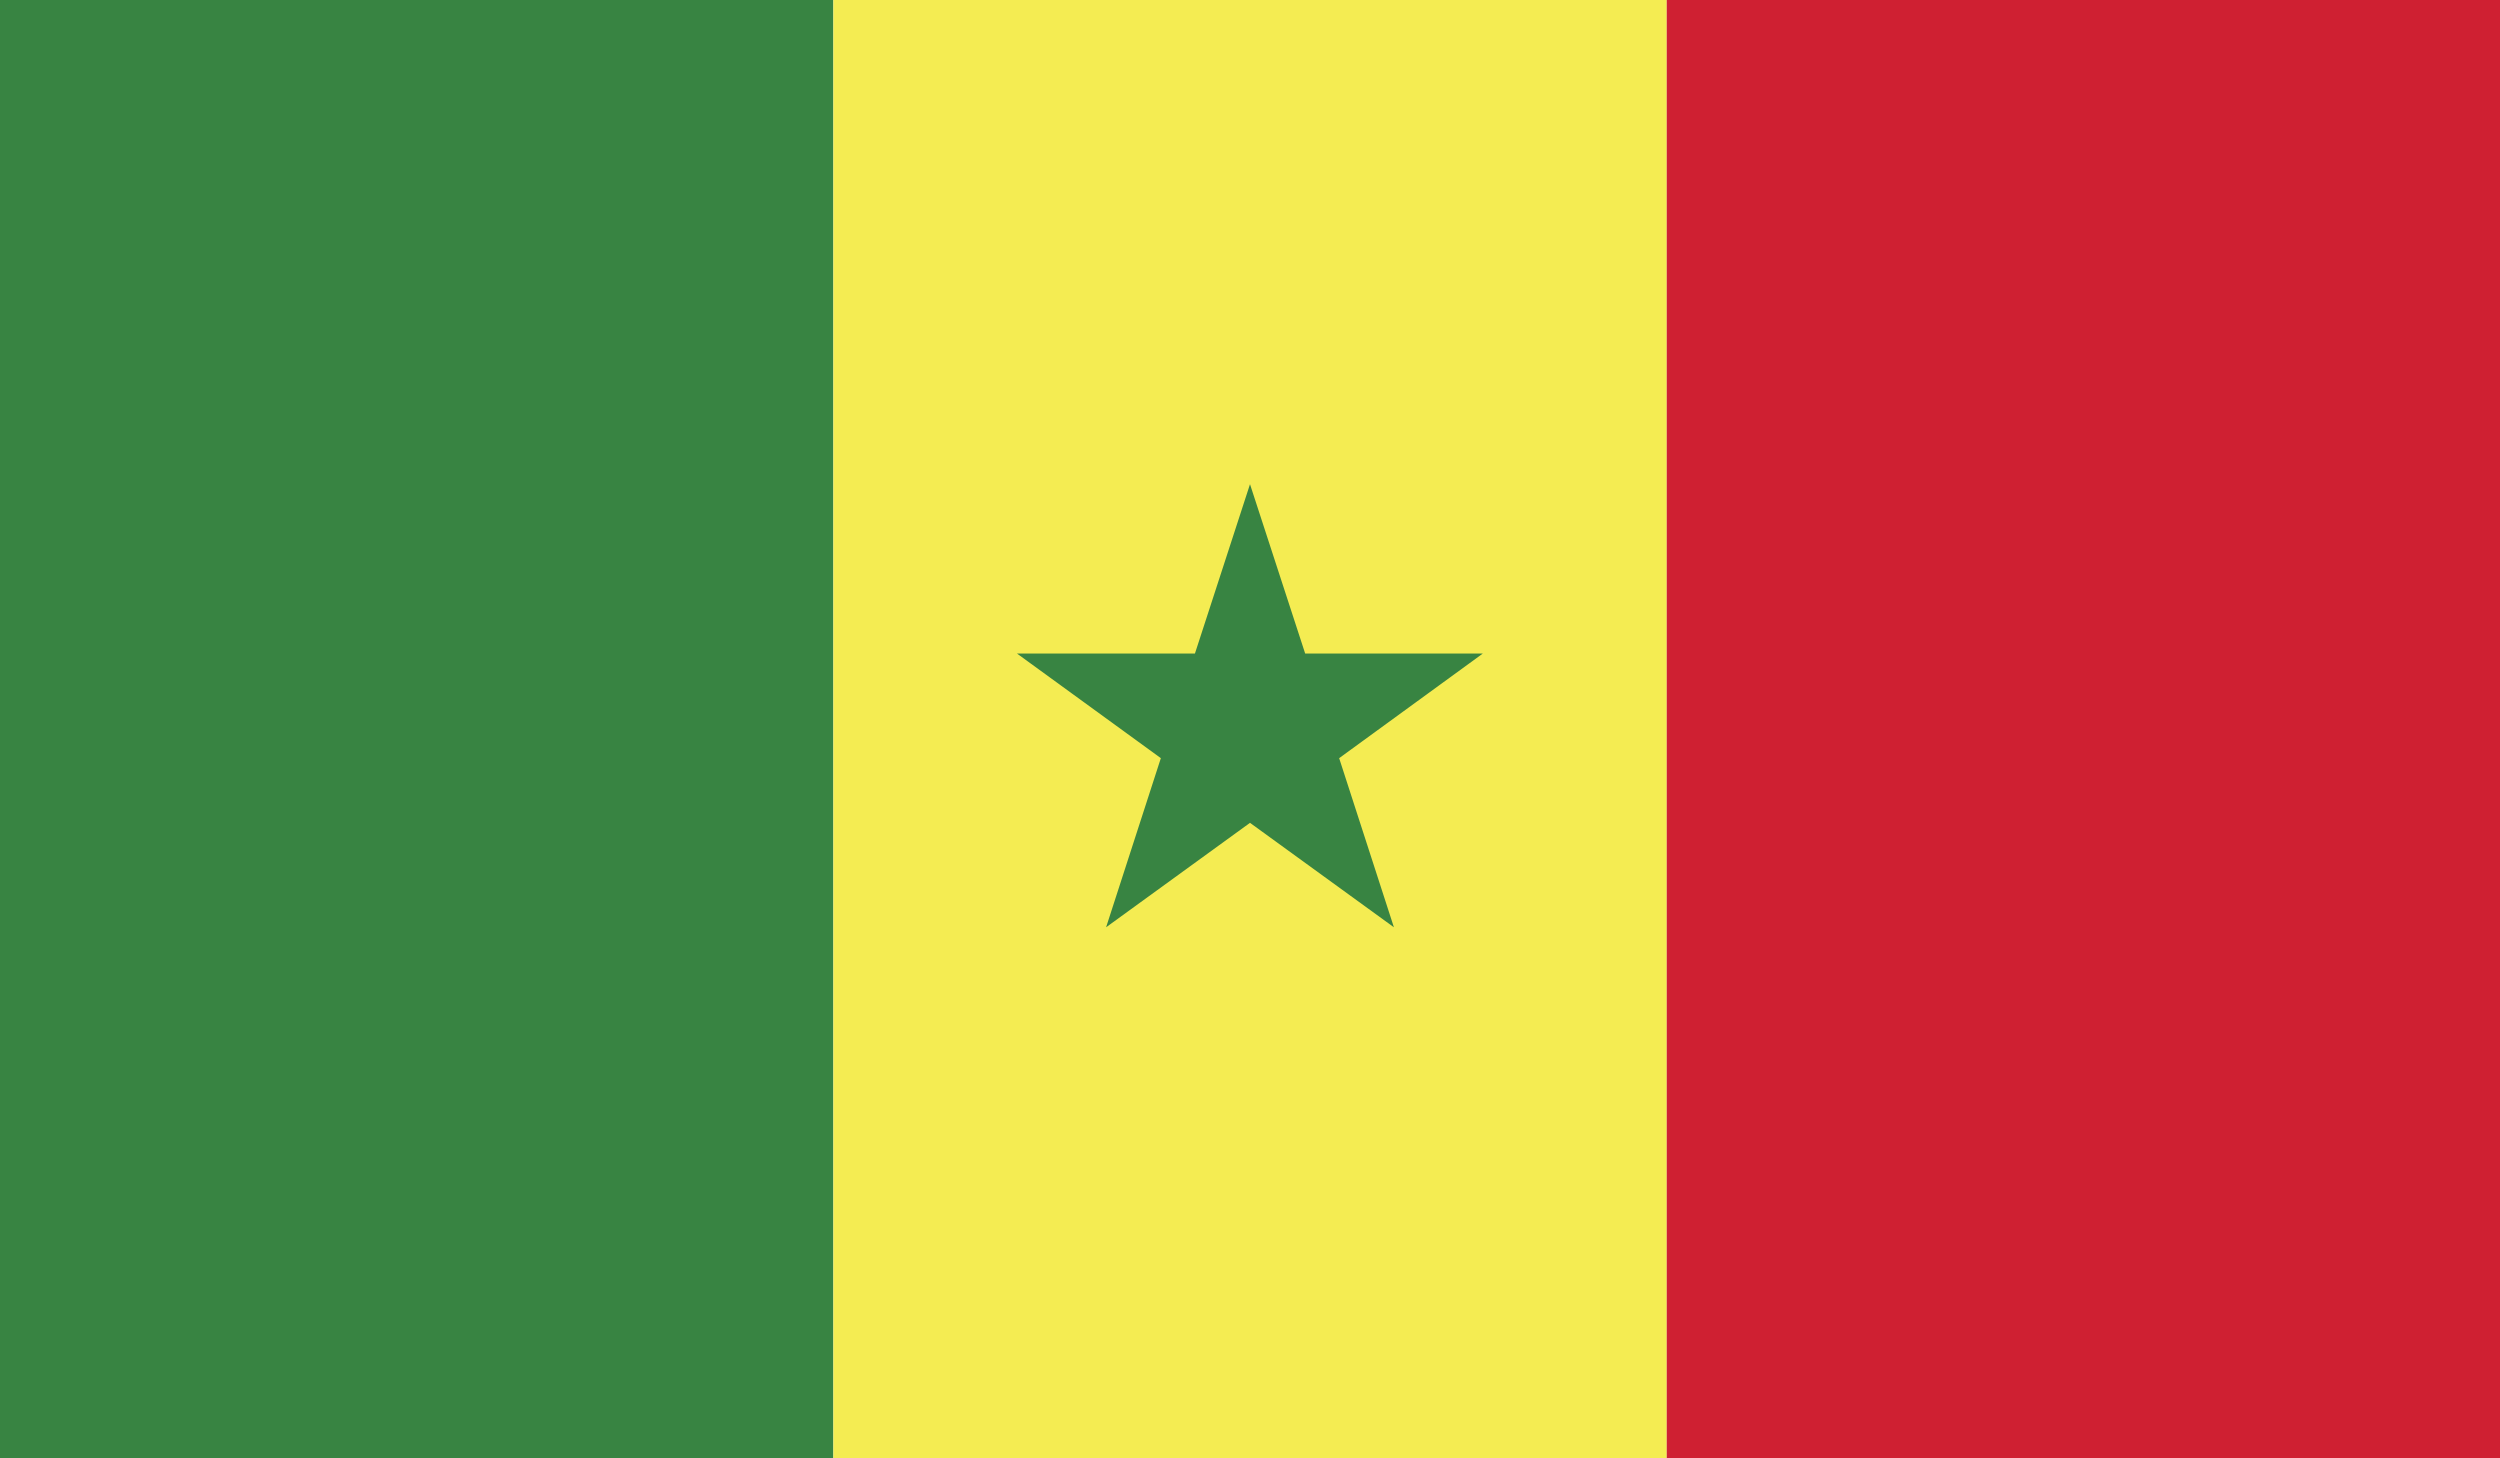 <?xml version="1.0" encoding="UTF-8"?> <svg xmlns="http://www.w3.org/2000/svg" xmlns:xlink="http://www.w3.org/1999/xlink" id="Layer_1" data-name="Layer 1" viewBox="0 0 242 141.16"><defs><style>.cls-1{fill:none;}.cls-2{clip-path:url(#clip-path);}.cls-3{fill:#388442;}.cls-4{fill:#f4ec52;}.cls-5{fill:#cf2032;}</style><clipPath id="clip-path"><rect class="cls-1" width="242" height="141.16"></rect></clipPath></defs><g id="SENEGAL"><g class="cls-2"><rect class="cls-3" width="80.67" height="141.16"></rect><rect class="cls-4" x="80.67" width="80.67" height="141.16"></rect><rect class="cls-5" x="161.34" width="80.66" height="141.16"></rect><polygon class="cls-3" points="121 46.87 126.34 63.26 143.54 63.26 129.63 73.39 134.93 89.76 121 79.65 107.07 89.76 112.37 73.39 98.44 63.26 115.67 63.26 121 46.87"></polygon></g></g></svg> 